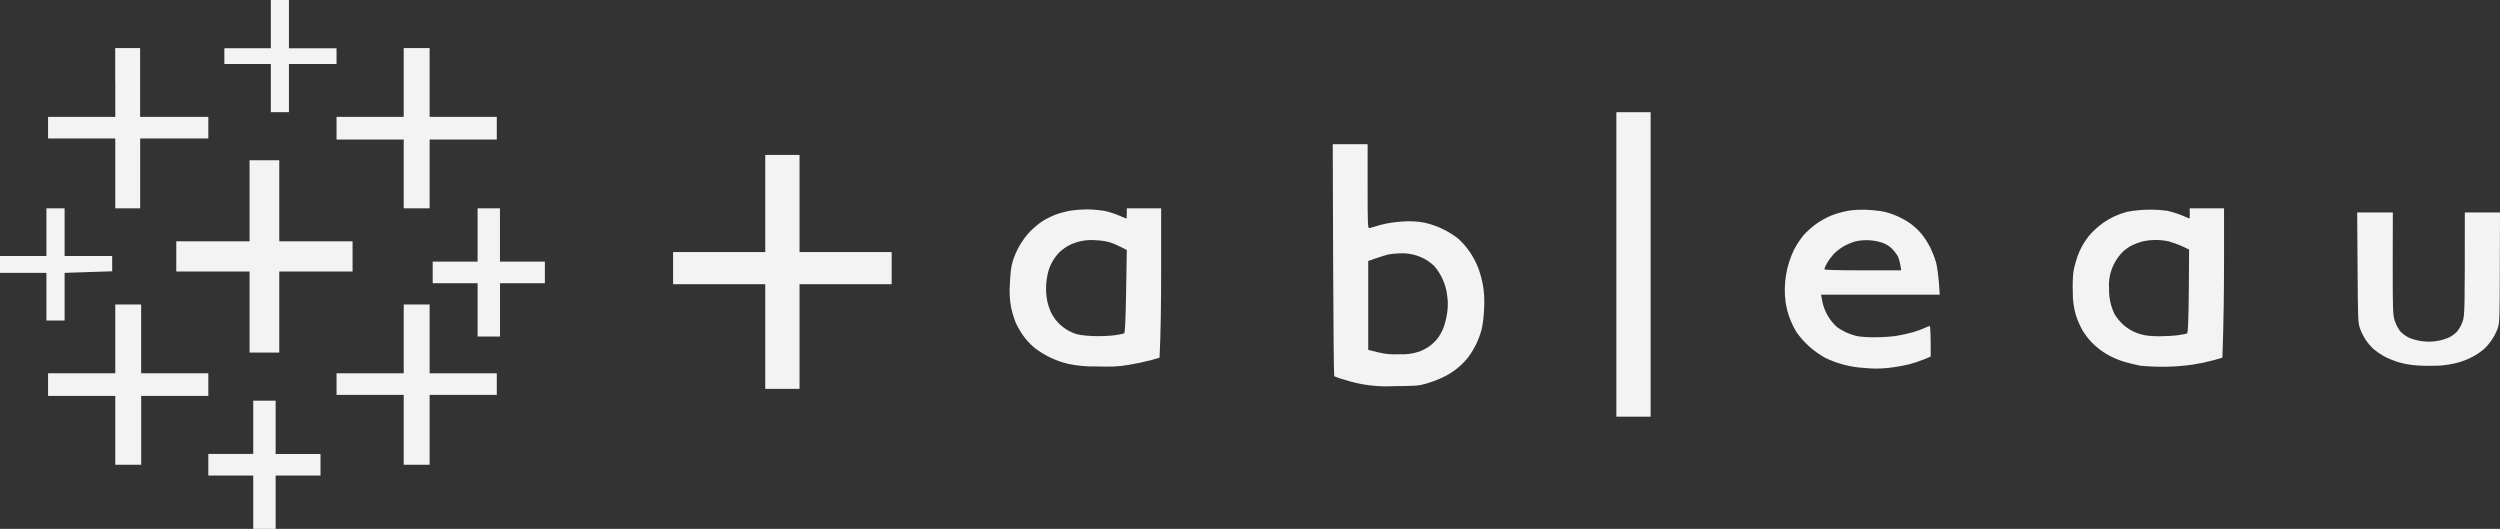 <svg width="156" height="33" viewBox="0 0 156 33" fill="none" xmlns="http://www.w3.org/2000/svg">
<rect x="0" y="0" width="156" height="33" fill="#333333" stroke="none"/>
<path d="M16.9 1.501V3.01H14V3.994H16.9V7H18.03V3.994H21V3.013H18.03V0H16.9V1.501Z" fill="#F3F3F3"/>
<path d="M7.194 5.147V7.293H3V8.641H7.194V13H8.747V8.641H13V7.293H8.744V3H7.19V5.147H7.194Z" fill="#F3F3F3"/>
<path d="M25.192 5.147V7.293H21V8.707H25.192V13H26.808V8.707H31V7.293H26.808V3H25.192V5.147Z" fill="#F3F3F3"/>
<path fill-rule="evenodd" clip-rule="evenodd" d="M100.861 7H103V26H100.861V7ZM83.164 8.999H85.339V11.637C85.339 14.112 85.351 14.261 85.459 14.232L86.179 14.025C86.572 13.92 87.047 13.851 87.551 13.82C87.998 13.788 88.444 13.811 88.884 13.893C89.665 14.07 90.398 14.419 91.026 14.919C91.561 15.421 91.976 16.035 92.242 16.719C92.372 17.076 92.472 17.444 92.54 17.819C92.615 18.27 92.635 18.657 92.61 19.269C92.59 19.725 92.522 20.295 92.46 20.532C92.377 20.84 92.269 21.14 92.136 21.43C91.987 21.735 91.812 22.026 91.613 22.3C91.169 22.853 90.601 23.293 89.955 23.582C89.63 23.729 89.294 23.853 88.951 23.951C88.521 24.072 88.246 24.088 87.013 24.095C85.949 24.157 84.881 24.02 83.867 23.687C83.657 23.635 83.452 23.565 83.255 23.475C83.232 23.448 83.2 20.186 83.187 16.219L83.164 8.999ZM85.876 16.111L85.377 16.286V21.831C86.424 22.106 86.647 22.125 87.347 22.106C87.765 22.128 88.186 22.068 88.584 21.931C88.802 21.846 89.109 21.682 89.252 21.563C89.402 21.45 89.612 21.238 89.725 21.094C89.87 20.888 89.99 20.666 90.08 20.432C90.168 20.213 90.267 19.794 90.305 19.5C90.36 19.1 90.36 18.825 90.298 18.4C90.213 17.74 89.938 17.118 89.507 16.612C89.339 16.45 89.152 16.306 88.952 16.188C88.474 15.92 87.931 15.788 87.383 15.806C87.128 15.813 86.79 15.845 86.647 15.875C86.497 15.907 86.155 16.015 85.876 16.114V16.111ZM47.752 9.669H49.891V15.731H55.64V17.733H49.891V24.265H47.752V17.733H42V15.731H47.752V9.669Z" fill="#F3F3F3"/>
<path d="M15.573 12.529V15.058H11V16.942H15.573V22H17.426V16.942H22V15.058H17.426V10H15.573V12.529Z" fill="#F3F3F3"/>
<path d="M29.802 14.659V16.325H27V17.673H29.802V21H31.2V17.673H34V16.325H31.198V13H29.802V14.659Z" fill="#F3F3F3"/>
<path d="M2.897 14.489V15.976H0V17.027H2.897V20H4.031V17.027L7 16.928V15.974H4.031V13H2.897V14.489Z" fill="#F3F3F3"/>
<path fill-rule="evenodd" clip-rule="evenodd" d="M70.314 13H72.456V16.756C72.456 18.823 72.43 20.918 72.356 22.32L71.818 22.476C71.366 22.591 70.906 22.688 70.444 22.766C69.737 22.881 69.42 22.892 68.401 22.866C67.815 22.879 67.231 22.825 66.658 22.707C65.87 22.518 65.136 22.161 64.51 21.669C64.256 21.442 64.027 21.191 63.829 20.919C63.657 20.668 63.506 20.403 63.379 20.128C63.291 19.921 63.161 19.506 63.099 19.214C63.005 18.721 62.978 18.221 63.017 17.723C63.047 17.003 63.09 16.652 63.196 16.297C63.408 15.623 63.769 14.999 64.253 14.469C64.495 14.224 64.76 14 65.046 13.803C65.302 13.646 65.572 13.511 65.851 13.4C66.07 13.316 66.469 13.205 66.738 13.156C67.005 13.108 67.506 13.067 67.844 13.067C68.181 13.067 68.675 13.116 68.936 13.162C69.193 13.218 69.597 13.348 69.843 13.454C70.08 13.554 70.285 13.643 70.292 13.638C70.299 13.638 70.312 13.495 70.312 13.324C70.312 13.319 70.312 13 70.312 13H70.314ZM66.663 15.331C66.484 15.428 66.22 15.623 66.077 15.773C65.728 16.141 65.489 16.589 65.382 17.073C65.25 17.64 65.24 18.224 65.35 18.795C65.394 19.003 65.507 19.347 65.614 19.554C65.903 20.11 66.394 20.546 66.993 20.786C67.307 20.903 67.556 20.938 68.201 20.969C68.655 20.988 69.231 20.962 69.537 20.921C69.831 20.88 70.105 20.826 70.15 20.803C70.2 20.773 70.239 19.948 70.27 18.177L70.312 15.598C69.764 15.314 69.457 15.185 69.268 15.123C68.963 15.042 68.65 14.996 68.331 14.987C67.753 14.945 67.174 15.064 66.665 15.331H66.663ZM136.637 13H138.78V16.184C138.78 17.936 138.76 20.033 138.679 22.318L138.142 22.474C137.706 22.59 137.265 22.684 136.819 22.753C135.737 22.906 134.639 22.927 133.55 22.819C133.2 22.75 132.854 22.666 132.513 22.564C132.126 22.442 131.755 22.277 131.408 22.071C131.094 21.874 130.803 21.645 130.541 21.388C130.315 21.145 130.113 20.883 129.941 20.603C129.781 20.309 129.647 20.005 129.542 19.689C129.404 19.225 129.335 18.745 129.343 18.263C129.323 17.686 129.343 17.176 129.392 16.897C129.435 16.652 129.547 16.243 129.641 15.981C129.759 15.66 129.913 15.352 130.1 15.061C130.703 14.162 131.637 13.507 132.717 13.219C133.542 13.063 134.392 13.043 135.229 13.152C135.508 13.213 135.927 13.341 136.173 13.449C136.41 13.549 136.615 13.638 136.622 13.634C136.635 13.634 136.642 13.491 136.642 13.319L136.637 13ZM132.986 15.331C132.807 15.428 132.543 15.623 132.4 15.773C131.83 16.386 131.545 17.189 131.606 18.005C131.59 18.555 131.708 19.103 131.949 19.605C132.031 19.752 132.238 20.014 132.408 20.181C132.755 20.526 133.2 20.768 133.687 20.883C133.92 20.948 134.3 20.983 134.745 20.983C135.12 20.983 135.65 20.953 135.912 20.916C136.181 20.88 136.436 20.827 136.475 20.802C136.53 20.773 136.563 20.005 136.582 18.172L136.6 15.576C136.196 15.363 135.768 15.19 135.326 15.06C134.788 14.944 134.229 14.945 133.691 15.066C133.447 15.133 133.211 15.222 132.991 15.333H132.986V15.331ZM116.52 13.092C116.908 13.111 117.401 13.168 117.626 13.226C118.204 13.373 118.752 13.624 119.231 13.966C119.456 14.127 119.769 14.424 119.929 14.626C120.093 14.829 120.323 15.195 120.447 15.442C120.595 15.749 120.719 16.065 120.813 16.39C120.886 16.671 120.973 17.234 121.041 18.388H113.634L113.678 18.625C113.748 19.104 113.935 19.562 114.222 19.962C114.359 20.146 114.565 20.365 114.672 20.441C114.785 20.519 115.011 20.649 115.178 20.733C115.34 20.81 115.629 20.911 115.816 20.959C116.003 21.007 116.502 21.048 116.953 21.048C117.404 21.048 118.032 21.007 118.366 20.953C118.697 20.9 119.164 20.791 119.403 20.721C119.64 20.649 119.951 20.537 120.089 20.47C120.19 20.416 120.297 20.375 120.408 20.345C120.452 20.345 120.477 20.708 120.477 22.247L120.108 22.406C119.795 22.531 119.476 22.639 119.152 22.728C118.827 22.809 118.236 22.917 117.828 22.958C117.272 23.014 116.898 23.014 116.317 22.958C115.468 22.909 114.638 22.692 113.882 22.323C113.184 21.931 112.584 21.399 112.126 20.762C111.757 20.17 111.517 19.514 111.418 18.831C111.275 17.716 111.46 16.584 111.956 15.563C112.123 15.252 112.318 14.955 112.542 14.677C112.724 14.469 113.08 14.15 113.336 13.966C113.591 13.78 114.024 13.548 114.292 13.441C114.618 13.319 114.954 13.224 115.298 13.157C115.64 13.097 116.054 13.073 116.522 13.091H116.52V13.092ZM115.051 15.366C114.82 15.503 114.61 15.666 114.421 15.852C114.277 16.014 114.082 16.274 113.997 16.44C113.93 16.555 113.875 16.678 113.835 16.803C113.835 16.845 114.678 16.868 116.231 16.868H118.631C118.601 16.589 118.541 16.311 118.453 16.044C118.394 15.925 118.234 15.7 118.09 15.55C117.917 15.369 117.7 15.231 117.457 15.147C116.92 14.967 116.335 14.939 115.777 15.063C115.577 15.115 115.251 15.252 115.051 15.366ZM147.088 13.257H149.313L149.306 16.441C149.306 19.439 149.313 19.646 149.438 20.033C149.518 20.271 149.67 20.551 149.794 20.694C149.914 20.824 150.163 21.003 150.352 21.086C151.122 21.397 151.992 21.397 152.762 21.086C152.97 20.988 153.159 20.854 153.319 20.694C153.476 20.495 153.597 20.271 153.675 20.033C153.799 19.649 153.805 19.439 153.805 13.257H156L155.988 16.695C155.982 19.952 155.975 20.148 155.848 20.51C155.673 20.977 155.394 21.402 155.03 21.758C154.572 22.15 154.028 22.439 153.438 22.607C153.099 22.707 152.65 22.785 152.231 22.815C151.855 22.833 151.257 22.833 150.888 22.808C150.479 22.785 150.074 22.718 149.68 22.606C149.353 22.506 149.037 22.375 148.737 22.218C148.503 22.083 148.284 21.929 148.08 21.756C147.907 21.586 147.751 21.402 147.611 21.202C147.474 20.981 147.359 20.749 147.269 20.508C147.137 20.151 147.132 19.932 147.113 16.697L147.088 13.257Z" fill="#F3F3F3"/>
<path d="M7.194 21.146V23.292H3V24.705H7.194V29H8.81V24.705H13V23.292H8.808V19H7.194V21.146Z" fill="#F3F3F3"/>
<path d="M25.192 21.147V23.293H21V24.641H25.192V29H26.808V24.641H31V23.293H26.808V19H25.192V21.147Z" fill="#F3F3F3"/>
<path d="M15.802 26.668V28.327H13V29.675H15.802V33H17.2V29.673H20V28.328H17.2V25H15.802V26.668Z" fill="#F3F3F3"/>
</svg>
